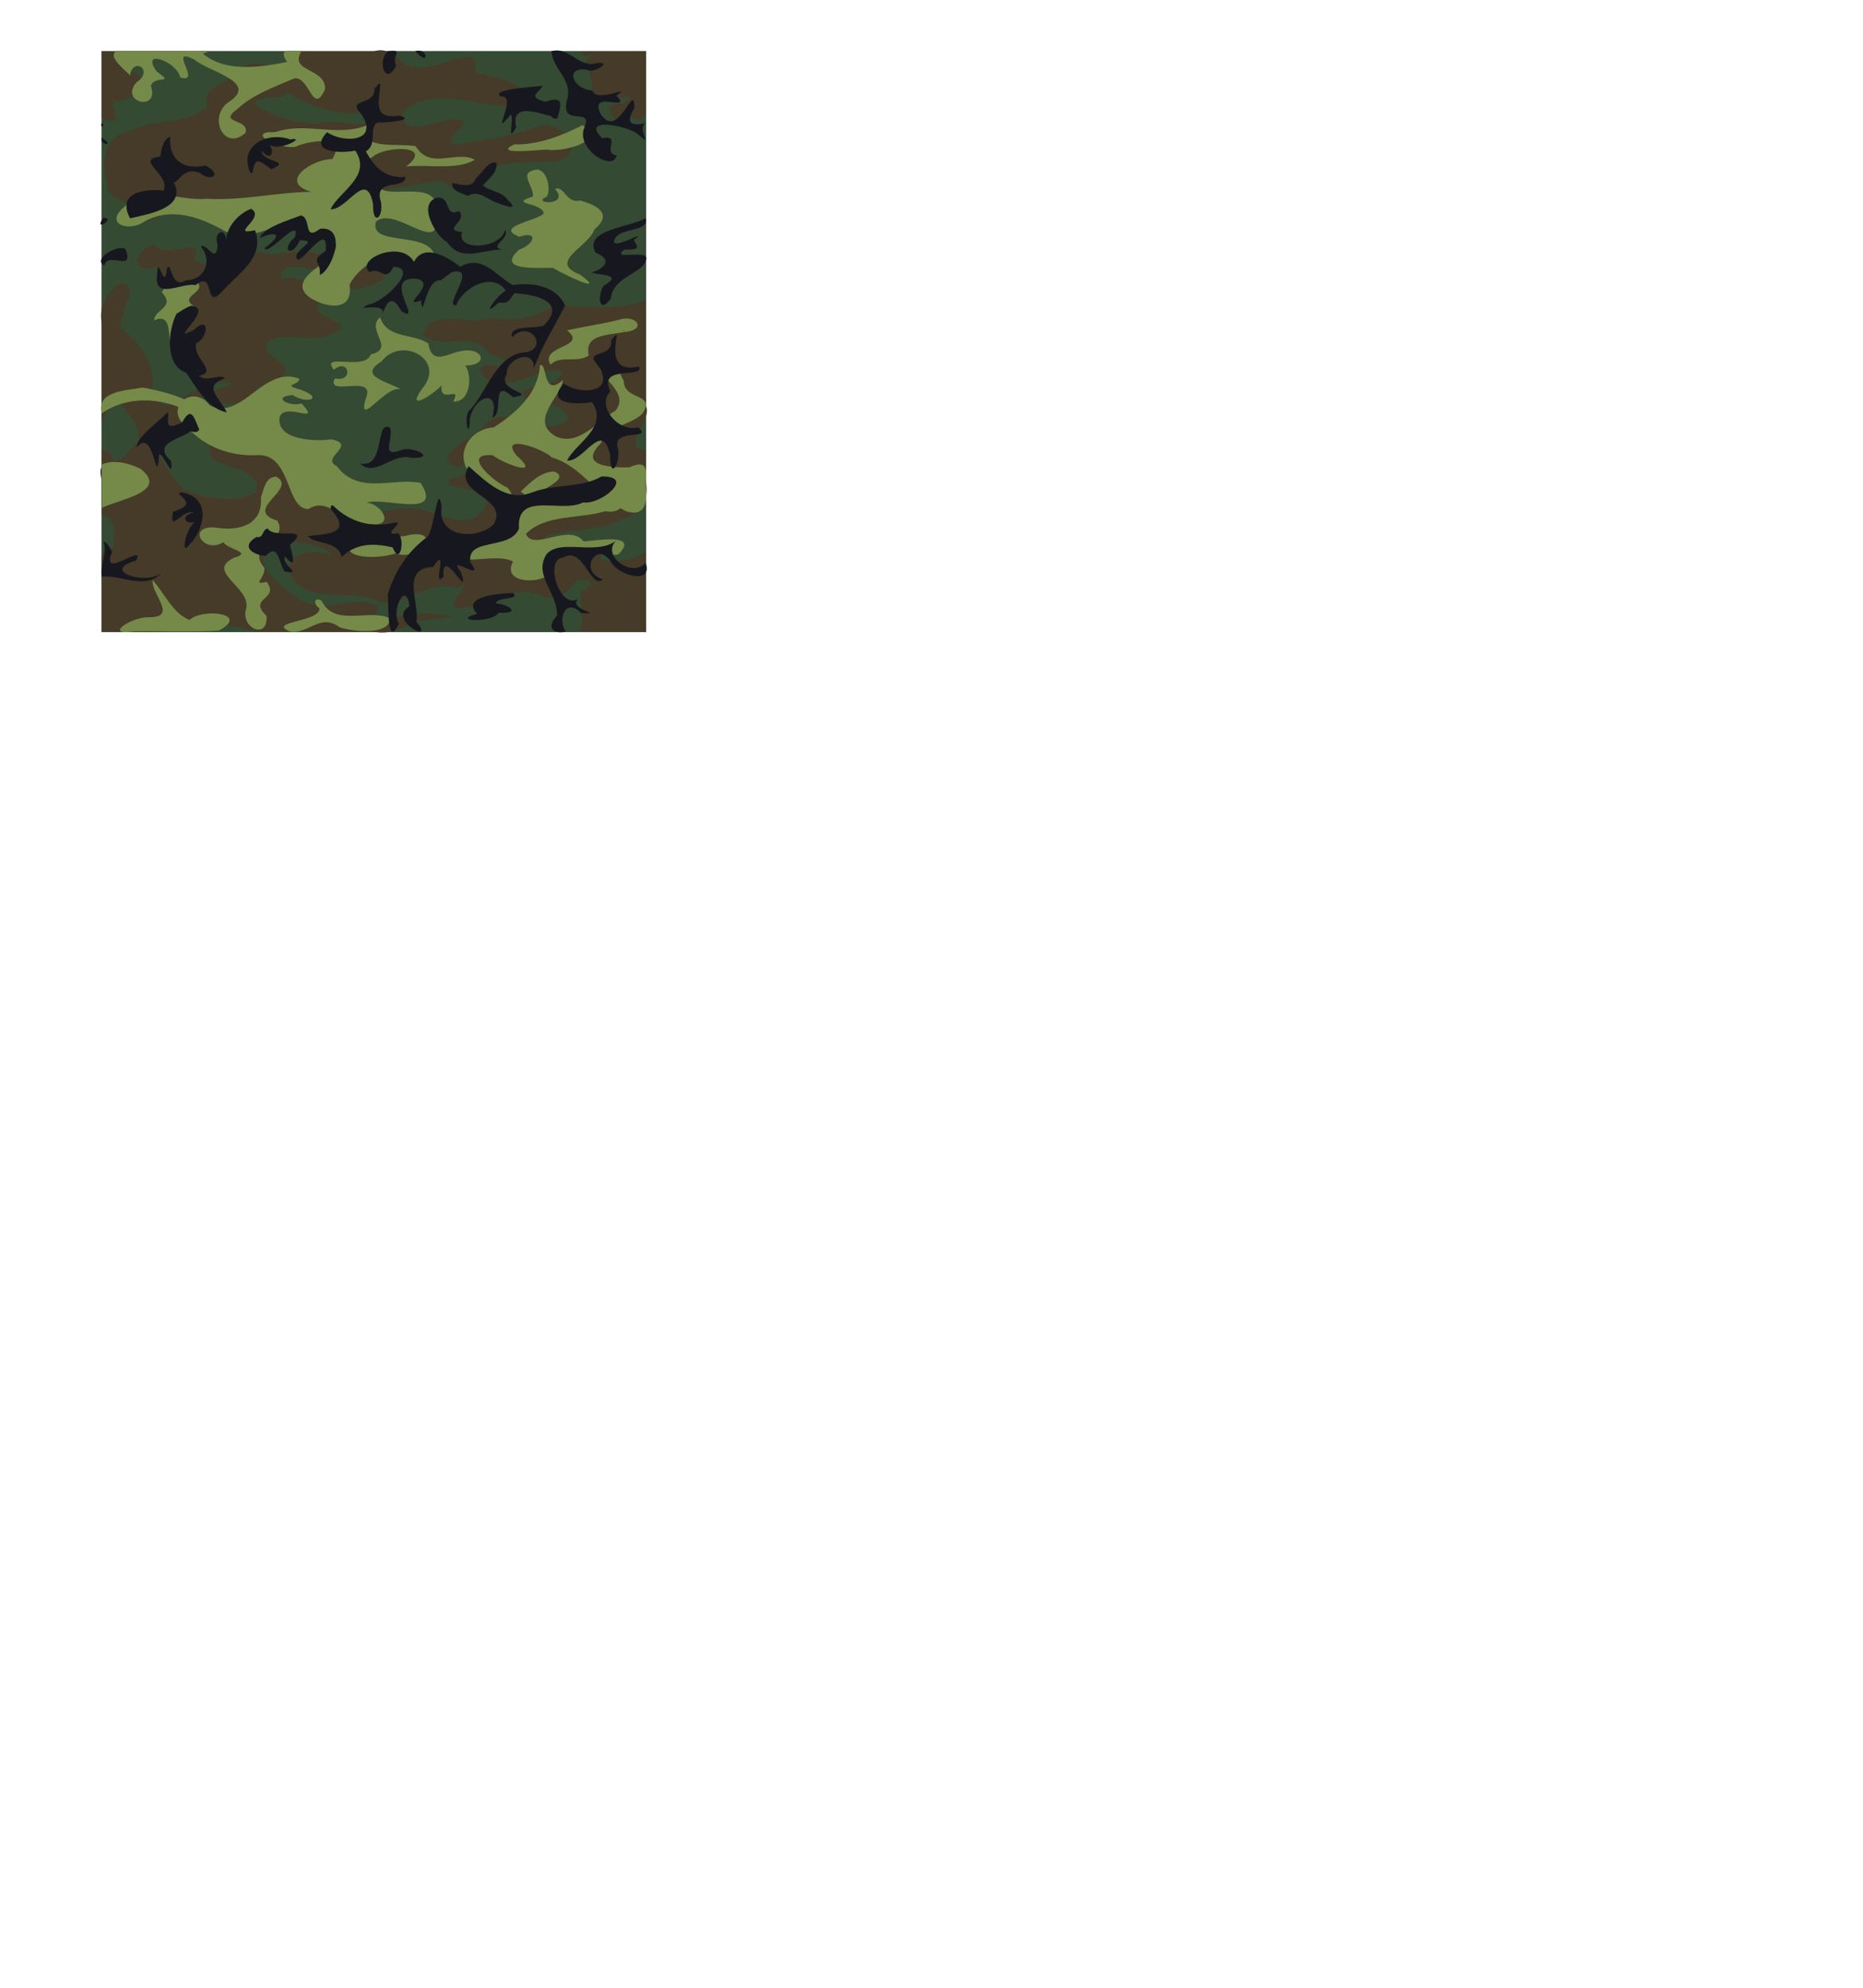 <?xml version="1.0" encoding="UTF-8" standalone="no"?>
<!-- Created with Inkscape (http://www.inkscape.org/) -->

<svg
   xmlns:dc="http://purl.org/dc/elements/1.1/"
   xmlns:cc="http://creativecommons.org/ns#"
   xmlns:rdf="http://www.w3.org/1999/02/22-rdf-syntax-ns#"
   xmlns:svg="http://www.w3.org/2000/svg"
   xmlns="http://www.w3.org/2000/svg"
   xmlns:sodipodi="http://sodipodi.sourceforge.net/DTD/sodipodi-0.dtd"
   xmlns:inkscape="http://www.inkscape.org/namespaces/inkscape"
   version="1.0"
   width="375"
   height="400"
   id="svg2"
   inkscape:version="0.48.4 r9939"
   sodipodi:docname="camo 4 colors woodland.svg">
  <sodipodi:namedview
     pagecolor="#ffffff"
     bordercolor="#666666"
     borderopacity="1"
     objecttolerance="10"
     gridtolerance="10"
     guidetolerance="10"
     inkscape:pageopacity="0"
     inkscape:pageshadow="2"
     inkscape:window-width="1280"
     inkscape:window-height="751"
     id="namedview62"
     showgrid="false"
     inkscape:zoom="1.6015399"
     inkscape:cx="-13.348962"
     inkscape:cy="288.60101"
     inkscape:window-x="0"
     inkscape:window-y="25"
     inkscape:window-maximized="1"
     inkscape:current-layer="svg2" />
  <defs
     id="defs4" />
  <path
     inkscape:connector-curvature="0"
     style="color:#000000;fill:#344a33;fill-opacity:1;fill-rule:evenodd;stroke:none;stroke-width:2;marker:none;visibility:visible;display:inline;overflow:visible;enable-background:accumulate"
     id="path3152"
     d="m 20.431,10.268 109.632,0 0,116.941 -109.632,0 0,-116.941 z" />
  <g
     transform="matrix(0.146,0,0,0.146,42.401,34.447)"
     style="fill:#463a28;fill-opacity:1"
     id="g3154">
    <path
       style="color:#000000;fill:#463a28;fill-opacity:1;fill-rule:evenodd;stroke:none;stroke-width:2;marker:none;visibility:visible;display:inline;overflow:visible;enable-background:accumulate"
       d="m 600,178.312 c -40.644,13.428 -83.93,9.605 -125.45,5.847 -27.143,19.352 -57.041,22.974 -89.775,18.356 -29.603,11.145 -81.578,-15.644 -91.312,23.139 22.427,22.103 65.496,-5.712 88.669,22.278 5.796,11.962 51.992,11.826 16.918,22.815 -30.672,-13.224 -38.755,11.704 -7.038,19.351 31.106,10.093 67.181,-25.345 92.644,-13.411 -4.266,26.437 -82.102,14.874 -42.338,40.848 26.633,-4.079 80.344,26.606 28.113,34.599 -33.619,-0.265 -69.318,-33.13 -96.982,2.784 -13.678,15.893 -75.776,38.562 -31.917,53.86 29.493,-19.092 11.999,17.149 -11.275,14.803 -19.307,21.708 69.627,3.008 46.963,42.263 -25.969,35.873 -69.303,-3.162 -103.417,-0.797 -32.02,-1.783 -67.145,20.019 -95.09,-5.217 -31.583,-14.664 -46.914,-45.706 -75.02,-63.964 C 70.855,387.188 36.686,363.691 1.926,375.721 c -21.705,37.705 69.806,23.873 60.691,66.297 -26.354,16.837 -73.356,9.912 -103.109,-5.647 -14.371,-20.106 -49.678,-56.792 -25.888,-77.654 37.096,5.636 57.457,-27.242 55.151,-59.338 -26.492,3.329 -56.921,49.109 -69.284,-0.326 4.724,-35.699 -22.02,-69.178 -49.373,-86.119 -1.856,30.954 3.2,68.118 2.288,102.065 12.578,23.03 47.67,46.786 14.478,70.056 -12.551,24.958 -47.623,5.383 -36.878,41.044 0,15.696 0,31.392 0,47.088 41.503,13.286 -10.651,71.818 34.583,85.204 37.259,5.697 53.111,39.692 81.879,56.611 C 1.598,619.368 35.42,629.789 70,635 c 53.333,0 106.667,0 160,0 -18.007,-14.993 -75.725,-5.918 -72.41,-16.826 21.349,0.676 76.843,7.979 72.47,-19.989 -34.447,-14.319 -71.953,13.041 -105.648,-7.072 -24.118,-14.49 -77.485,-54.759 -41.047,-80.602 25.83,-3.346 81.915,4.23 83.303,20.436 -30.621,-17.662 -83.115,5.542 -44.332,40.343 33.36,22.734 77.683,3.687 113.16,23.08 38.159,1.973 64.964,-32.268 104.657,-20.286 35.926,-19.693 -36.414,36.725 12.288,26.953 33.989,-3.127 66.771,-32.107 100.49,-17.126 42.769,19.695 47.915,-32.744 81.154,-44.804 21.503,-28.061 -43.767,-10.317 -59.098,-17.518 -27.727,3.383 -30.347,-11.334 -4.258,-21.195 33.193,-6.651 66.568,-6.118 98.048,-21.519 24.062,-6.034 35.948,-27.009 31.224,-50.19 0,-14.561 0,-29.121 0,-43.682 -37.545,-7.221 10.054,-38.188 0,-61.932 0,-48.252 0,-96.504 0,-144.756 z"
       id="path3156"
       inkscape:connector-curvature="0" />
    <path
       style="color:#000000;fill:#463a28;fill-opacity:1;fill-rule:evenodd;stroke:none;stroke-width:2;marker:none;visibility:visible;display:inline;overflow:visible;enable-background:accumulate"
       d="m -74.219,518.062 c -23.158,15.28 -80.44,-19.554 -75.781,21.821 0,31.706 0,63.411 0,95.117 37.649,-1.214 75.838,2.613 113.099,-2.272 38.528,-6.967 1.753,-23.143 -11.446,-31.417 -4.697,-45.328 69.289,-18.822 91.792,-49.656 -13.602,-25.553 -66.344,-8.144 -84.548,12.487 -17.744,0.117 -40.211,-11.251 -61.521,-9.329 -0.829,-37.691 83.27,11.082 62.313,-29.24 -11.528,-2.329 -21.754,-9.196 -33.907,-7.51 z"
       id="path3158"
       inkscape:connector-curvature="0" />
    <path
       style="color:#000000;fill:#463a28;fill-opacity:1;fill-rule:evenodd;stroke:none;stroke-width:2;marker:none;visibility:visible;display:inline;overflow:visible;enable-background:accumulate"
       d="m -77.874,101.507 c 17.962,22.072 69.419,-15.228 55.338,19.156 22.862,21.814 62.002,-0.511 87.223,-8.884 32.045,10.223 70.387,-14.103 97.166,10.815 4.92,31.436 -70.155,-12.475 -65.101,26.163 30.019,-9.198 56.704,26.402 77.744,-6.874 17.585,-3.855 69.48,-25.244 64.475,5.747 -27.178,23.596 -73.894,5.742 -91.962,37.034 -3.098,22.881 57.804,21.971 20.606,38.934 -28.586,15.665 -68.341,-6.057 -91.353,13.696 -4.499,24.693 51.017,27.383 14.81,50.422 -19.107,7.212 -41.184,7.437 -21.475,32.211 -18.869,-5.325 -61.083,10.716 -72.363,-11.482 5.635,-9.953 56.148,-16.12 15.891,-18.36 -25.076,8.436 -45.513,-5.116 -40.092,-30.517 -20.655,-16.626 16.755,-34.77 -13.083,-26.23 -4.62,-20.515 5.544,-40.63 -1.672,-58.239 23.66,-17.464 11.298,-19.084 -10.245,-19.967 -16.011,-1.454 -22.327,-4.46 -20.666,-24.33 -35.271,14.913 -36.76,-22.107 -5.24,-29.295 z"
       id="path3160"
       inkscape:connector-curvature="0" />
    <path
       style="color:#000000;fill:#463a28;fill-opacity:1;fill-rule:evenodd;stroke:none;stroke-width:2;marker:none;visibility:visible;display:inline;overflow:visible;enable-background:accumulate"
       d="m 119.844,-165 c -12.671,46.556 -66.638,-8.15 -87.263,34.663 -18.977,11.285 -44.564,16.16 -36.507,41.487 -29.484,24.498 -72.31,16.658 -106.005,32.862 -34.708,6.004 -43.441,42.066 -32.152,71.258 -2.382,30.919 44.068,19.266 39.572,52.174 28.569,9.94 57.626,-35.64 88.016,-9.304 29.194,8.46 55.658,-18.351 87.723,-16.008 29.756,-16.974 65.942,-7.819 98.677,-11.79 49.637,2.106 98.992,-11.837 147.01,-17.648 25.146,24.111 43.285,9.028 58.112,-13.466 30.829,-14.46 66.035,-11.24 99.075,-12.633 51.306,-14.813 -0.247,-65.634 -34.218,-44.623 -34.541,11.501 -70.948,14.927 -105.762,21.892 -23.302,-10.374 39.828,-34.507 -1.48,-35.222 -21.087,1.503 -77.37,27.638 -68.838,-12.322 27.269,-22.941 68.443,-17.625 101.181,-11.016 22.864,2.216 95.147,19.933 61.343,-19.957 -23.196,-13.754 -40.593,-15.259 -64.464,-21.485 10.647,-46.188 -50.19,-1.51 -77.377,-7.277 -27.752,2.627 -33.353,-31.117 -61.838,-21.587 -34.935,0 -69.871,0 -104.806,0 z m -12.719,56.5 c 37.351,25.144 77.701,31.719 120.781,29.188 0.306,30.089 -57.34,3.132 -77.905,14.119 -30.25,0.738 -69.298,-11.59 -89.635,-27.788 C 70.042,-108.243 94.976,-95.787 107.125,-108.5 z"
       id="path3162"
       inkscape:connector-curvature="0" />
    <path
       style="color:#000000;fill:#463a28;fill-opacity:1;fill-rule:evenodd;stroke:none;stroke-width:2;marker:none;visibility:visible;display:inline;overflow:visible;enable-background:accumulate"
       d="m -150,-165 c 0,30.553 0,61.106 0,91.66 31.458,13.903 13.068,-8.657 15.129,-24.515 29.518,6.983 61.155,-36.1 16.467,-41.651 -14.326,-43.826 48.564,-12.629 71.091,-25.494 -34.229,0 -68.458,0 -102.686,0 z"
       id="path3164"
       inkscape:connector-curvature="0" />
    <path
       style="color:#000000;fill:#463a28;fill-opacity:1;fill-rule:evenodd;stroke:none;stroke-width:2;marker:none;visibility:visible;display:inline;overflow:visible;enable-background:accumulate"
       d="m 473.656,509.156 c -29.246,0.794 -28.216,46.805 1.837,28.582 8.077,9.441 0.706,30.65 21.55,23.728 16.86,3.555 44.097,1.265 14.208,18.104 -4.256,16.36 6.661,34.703 -2.739,54.769 30.216,1.541 61.039,0.22 91.488,0.66 0,-36.823 0,-73.646 0,-110.469 -18.679,15.131 -87.164,24.492 -66.479,-11.782 -19.681,-1.579 -41.504,11.93 -59.865,-3.593 z"
       id="path3166"
       inkscape:connector-curvature="0" />
    <path
       style="color:#000000;fill:#463a28;fill-opacity:1;fill-rule:evenodd;stroke:none;stroke-width:2;marker:none;visibility:visible;display:inline;overflow:visible;enable-background:accumulate"
       d="m 510,-165 c 6.507,17.138 27.508,-9.311 7.7,14.256 4.498,16.198 9.09,26.857 9.87,43.247 9.082,16.997 76.869,-6.254 41.104,14.474 -36.528,-3.541 -11.965,35.03 10.264,18.21 28.899,13.511 19.84,-17.076 21.062,-33.779 0,-18.803 0,-37.606 0,-56.409 -30,0 -60,0 -90,0 z"
       id="path3168"
       inkscape:connector-curvature="0" />
    <path
       style="color:#000000;fill:#463a28;fill-opacity:1;fill-rule:evenodd;stroke:none;stroke-width:2;marker:none;visibility:visible;display:inline;overflow:visible;enable-background:accumulate"
       d="m 297.219,609.281 c -20.04,2.764 -84.361,3.886 -70.639,25.719 21.538,3.709 36.291,-4.878 54.988,-13.405 13.763,-4.571 80.414,-6.687 35.433,-10.032 -6.601,-0.628 -13.119,-2.326 -19.781,-2.281 z"
       id="path3170"
       inkscape:connector-curvature="0" />
    <path
       style="color:#000000;fill:#463a28;fill-opacity:1;fill-rule:evenodd;stroke:none;stroke-width:2;marker:none;visibility:visible;display:inline;overflow:visible;enable-background:accumulate"
       d="m -126.656,154.812 c -18.235,16.652 -27.9,30.985 -23.344,56.398 0,44.597 0,89.193 0,133.79 8.34,-26.354 28.222,-33.609 51.988,-23.452 27.775,-5.002 18.201,-75.737 -14.275,-46.576 -22.734,-27.509 -15.167,-65.22 -2.215,-96.349 4.922,-12.246 5.659,-25.613 -12.154,-23.81 z M -150,385 c 0,25.083 0,50.167 0,75.25 8.984,-17.119 31.142,-74.269 0,-75.25 z"
       id="path3172"
       inkscape:connector-curvature="0" />
  </g>
  <g
     id="g3089"
     transform="translate(239.279,-8.903)">
    <g
       id="g3174"
       style="fill:#758949;fill-opacity:1"
       transform="matrix(0.146,0,0,0.146,-196.903,43.238)">
      <path
         inkscape:connector-curvature="0"
         id="path3176"
         d="m -19.092,152.663 c 15.838,16.197 -28.721,20.089 -1.39,35.595 -16.574,14.46 -30.826,21.475 -25.641,46.631 -19.94,21.853 0.954,-43.818 -31.262,-28.42 -2.094,-13.851 30.369,-17.895 10.344,-38.436 10.06,-23.596 31.544,-7.019 47.95,-15.37 z"
         style="color:#000000;fill:#758949;fill-opacity:1;fill-rule:evenodd;stroke:none;stroke-width:2;marker:none;visibility:visible;display:inline;overflow:visible;enable-background:accumulate" />
      <path
         inkscape:connector-curvature="0"
         id="path3178"
         d="m 233.783,202.07 c -20.695,17.529 22.56,43.421 -12.899,51.192 -7.812,23.794 -70.43,-3.753 -50.913,21.246 20.915,-17.246 27.875,17.622 1.562,11.938 -13.833,26.6 57.876,-7.812 42.45,27.773 -12.601,44.084 30.988,-22.963 49.114,-12.005 -15.145,-11.016 -62.073,-18.187 -27.471,-39.05 27.225,-36.316 91.219,-2.278 55.374,38.284 -23.495,34.042 20.742,3.475 27.472,-5.51 -3.012,27.765 28.671,-1.794 16.028,22.32 23.884,1.812 26.798,-35.911 16.75,-49.562 33.111,-0.167 24.249,-25.164 -3.694,-20.362 -20.813,2.731 -41.738,21.783 -47.301,-9.964 -19.713,-14.255 -56.897,-5.971 -66.474,-36.298 z"
         style="color:#000000;fill:#758949;fill-opacity:1;fill-rule:evenodd;stroke:none;stroke-width:2;marker:none;visibility:visible;display:inline;overflow:visible;enable-background:accumulate" />
      <path
         inkscape:connector-curvature="0"
         id="path3180"
         d="m -130,-165 c -14.934,9.942 23.888,33.896 18.719,35.269 3.453,-28.596 34.789,-8.936 8.999,8.254 -23.933,28.165 32.955,40.509 19.964,4.655 5.981,-15.944 34.439,-0.76 7.969,-19.993 -23.329,-32.848 29.242,-12.71 32.495,8.419 31.644,9.532 -19.155,-44.641 19.779,-24.509 19.285,16.669 90.392,30.92 46.664,58.609 -28.586,20.516 -6.034,68.365 23.495,42.503 6.777,-20.246 -39.191,-12.681 -11.65,-32.583 22.124,-20.895 52.35,-31.171 79.491,-42.862 21.417,-1.901 24.706,52.377 42.035,15.169 1.259,-30.333 -51.161,-23.256 -32.347,-52.932 -14.378,0.632 -33.732,-5.273 -20.017,15.194 -36.438,7.465 -86.294,14.608 -116.107,-11.593 22.934,-7.096 -14.65,-2.087 -24.581,-3.6 -31.636,0 -63.273,0 -94.909,0 z"
         style="color:#000000;fill:#758949;fill-opacity:1;fill-rule:evenodd;stroke:none;stroke-width:2;marker:none;visibility:visible;display:inline;overflow:visible;enable-background:accumulate" />
      <path
         inkscape:connector-curvature="0"
         id="path3182"
         d="m 80.18,-53.14 c -29.633,4.446 28.577,28.084 40.625,18.597 17.655,-6.488 67.223,-15.13 47.121,18.657 -26.713,-0.585 -76.16,31.531 -28.951,45.088 -48.13,0.677 -95.59,12.432 -144.027,9.534 -37.232,3.779 -81.186,-19.989 -112.424,9.987 -31.263,24.76 4.745,36.623 26.501,21.386 35.138,-19.594 73.235,-7.184 105.779,10.495 37.81,23.185 79.076,-12.394 111.742,-9.962 -4.235,33.427 67.701,3.536 40.365,48.958 -17.937,12.916 -62.332,35.928 -26.654,57.477 24.084,13.291 56.5,15.906 51.477,-20.23 20.249,-36.463 69.761,-54.813 101.022,-20.112 23.55,-1.282 41.585,-1.888 14.999,-22.628 -11.323,-30.279 -89.69,-10.012 -79.669,-43.709 25.683,-22.953 89.7,47.841 82.651,-6.511 C 321.623,7.411 248.778,40.839 232.503,23.259 268.88,1.381 182.643,3.457 222.893,-18.544 c 17.509,-15.992 86.882,-17.645 46.732,12.87 29.252,-3.197 71.055,5.575 94.786,-9.362 -25.547,-13.823 -61.206,15.067 -81.712,-18.794 -25.659,-4.353 -81.214,6.346 -66.088,-29.11 -40.802,17.319 -85.092,-4.564 -126.391,9.593 l -5.219,0.455 -4.82,-0.249 0,0 z"
         style="color:#000000;fill:#758949;fill-opacity:1;fill-rule:evenodd;stroke:none;stroke-width:2;marker:none;visibility:visible;display:inline;overflow:visible;enable-background:accumulate" />
      <path
         inkscape:connector-curvature="0"
         id="path3184"
         d="m 512.876,-62.712 c 34.393,22.995 -29.88,37.942 -49.984,33.692 -11.671,0.516 -74.944,7.726 -44.187,-7.23 32.445,1.099 65.98,-11.91 94.171,-26.463 z"
         style="color:#000000;fill:#758949;fill-opacity:1;fill-rule:evenodd;stroke:none;stroke-width:2;marker:none;visibility:visible;display:inline;overflow:visible;enable-background:accumulate" />
      <path
         inkscape:connector-curvature="0"
         id="path3186"
         d="m 451.001,-1.462 c 15.233,2.456 18.171,31.908 12.112,37.59 -22.285,9.829 33.503,13.126 11.832,-10.854 13.143,-4.985 15.222,20.725 34.792,15.9 22.141,6.312 46.091,17.931 19.384,39.964 -7.597,24.146 -65.638,44.52 -19.605,62.188 40.012,29.626 -25.841,-1.48 -37.265,-9.277 -18.752,-0.324 -80.715,5.116 -46.782,-25.132 19.342,-6.18 28.885,-26.772 0.269,-17.771 -36.55,-14.081 27.19,-22.327 33.95,-32.541 -4.963,-15.79 -49.832,-11.485 -15.221,-22.975 2,-14.55 -22.754,-34.253 6.535,-37.092 z"
         style="color:#000000;fill:#758949;fill-opacity:1;fill-rule:evenodd;stroke:none;stroke-width:2;marker:none;visibility:visible;display:inline;overflow:visible;enable-background:accumulate" />
      <path
         inkscape:connector-curvature="0"
         id="path3188"
         d="M 120.75,286.172 C 72.64,269.625 42.763,345.505 -0.992,323.64 -24.71,292.175 -65.82,327.554 -33.451,352.846 c 26.931,29.097 61.867,41.714 101.295,39.225 44.077,1.822 35.745,74.18 67.153,74.482 28.643,-19.696 54.351,26.436 86.587,20.817 33.427,3.353 14.29,-28.21 -6.508,-29.881 24.849,-7.839 106.88,22.82 74.595,-27.047 -38.515,-7.95 -85.027,17.422 -115.773,-23.251 -23.336,-11.442 29.734,-29.108 -7.339,-36.895 -22.893,3.508 -77.935,0.953 -70.967,-31.639 9.465,-19.467 58.247,13.03 30.031,-17.663 -16.98,5.031 -42.519,-9.065 -12.458,-11.638 18.954,12.632 43.99,4.942 12.07,-6.994 -28.176,-8.181 -4.736,-5.426 -2.564,-15.214 l -1.92,-0.976 0,0 z"
         style="color:#000000;fill:#758949;fill-opacity:1;fill-rule:evenodd;stroke:none;stroke-width:2;marker:none;visibility:visible;display:inline;overflow:visible;enable-background:accumulate" />
      <path
         inkscape:connector-curvature="0"
         id="path3190"
         d="m 562.095,205.851 c 24.869,-8.927 41.293,13.786 8.262,16.633 -25.225,4.697 -55.163,3.746 -48.84,32.197 -16.502,11.503 -38.079,-1.214 -52.886,12.763 -15.46,-26.873 53.153,-23.541 22.727,-47.35 23.417,-5.104 47.043,-8.547 70.737,-14.243 z"
         style="color:#000000;fill:#758949;fill-opacity:1;fill-rule:evenodd;stroke:none;stroke-width:2;marker:none;visibility:visible;display:inline;overflow:visible;enable-background:accumulate" />
      <path
         inkscape:connector-curvature="0"
         id="path3192"
         d="m 473.939,414.663 c 28.381,12.128 -41.621,30.869 3.645,23.231 12.759,19.86 40.83,-13.91 64.664,-1.76 32.214,-31.451 45.963,41.568 1.947,33.325 -35.452,10.866 -82.903,3.998 -109.32,31.202 9.647,24.769 59.436,-15.71 79.424,10.388 16.438,-0.843 78.142,-12.436 48.003,17.936 -30.332,5.674 -72.195,-15.649 -96.663,6.309 32.774,32.117 -70.484,44.481 -48.532,3.434 -27.483,-13.658 -75.215,12.065 -94.61,-18.28 13.672,-19.994 35.788,5.61 48.82,-15.323 29.075,3.544 62.518,-10.696 43.475,-42.598 4.689,-11.925 29.727,-8.685 13.013,-20.083 12.435,-12.284 27.262,-27.501 46.133,-27.78 z"
         style="color:#000000;fill:#758949;fill-opacity:1;fill-rule:evenodd;stroke:none;stroke-width:2;marker:none;visibility:visible;display:inline;overflow:visible;enable-background:accumulate" />
      <path
         inkscape:connector-curvature="0"
         id="path3194"
         d="m 275.18,501.893 c 46.333,-6.95 9.518,38.191 -19.814,25.564 -18.967,7.321 -80.638,10.7 -62.032,-19.381 25.611,-16.266 54.505,2.52 81.846,-6.184 z"
         style="color:#000000;fill:#758949;fill-opacity:1;fill-rule:evenodd;stroke:none;stroke-width:2;marker:none;visibility:visible;display:inline;overflow:visible;enable-background:accumulate" />
      <path
         inkscape:connector-curvature="0"
         id="path3196"
         d="m 90.908,421.85 c 30.173,17.535 -47.918,45.147 1.262,60.68 17.058,29.742 -45.401,32.919 -17.834,64.934 1.099,14.944 -18.473,24.22 3.126,19.278 18.598,24.827 -27.076,21.692 -0.212,46.876 2.499,34.432 -37.129,16.949 -27.925,-10.67 5.65,-29.381 -57.126,-50.255 -16.648,-69.526 26.907,-7.503 -10.571,-11.564 -14.78,-21.219 -28.037,17.056 -51.506,-22.8 -11.81,-20.374 30.89,5.483 66.275,-2.037 63.377,-41.48 4.033,-10.874 6.017,-28.73 21.445,-28.499 z"
         style="color:#000000;fill:#758949;fill-opacity:1;fill-rule:evenodd;stroke:none;stroke-width:2;marker:none;visibility:visible;display:inline;overflow:visible;enable-background:accumulate" />
      <path
         inkscape:connector-curvature="0"
         id="path3198"
         d="m -79.875,564.188 c -2.292,20.248 37.16,52.482 -7.138,51.376 -24.196,0.618 -60.421,25.833 -18.862,19.436 39.078,-0.676 78.382,1.374 117.314,-1.063 C 56.185,609.97 -12.363,602.578 -28.807,619.362 -52.017,610.45 -63.397,582.366 -79.875,564.188 z M 150,603.127 c 1.985,19.222 -72.392,18.166 -41.227,31.873 26.217,5.071 42.095,-25.934 69.277,-5.562 19.03,6.656 70.714,10.983 69.055,-12.789 -31.58,-12.986 -75.561,12.802 -94.185,-23.884 -10.92,-6.037 -10.85,5.726 -2.919,10.362 z"
         style="color:#000000;fill:#758949;fill-opacity:1;fill-rule:evenodd;stroke:none;stroke-width:2;marker:none;visibility:visible;display:inline;overflow:visible;enable-background:accumulate" />
      <path
         inkscape:connector-curvature="0"
         id="path3200"
         d="m 540.844,255.5 c -25.2,23.158 41.585,44.828 17.618,75.115 -24.248,14.312 -51.721,50.447 -82.686,35.508 -37.959,-22.174 9.509,-56.105 9.906,-77.492 -28.475,25.531 -20.76,-25.393 -31.548,-20.324 -2.316,39.12 -33.133,65.842 -63.502,85.495 -43.131,3.241 -59.987,55.519 -16.021,74.612 3.556,19.576 59.913,40.334 34.895,8.6 -17.458,-6.849 -65.923,-48.273 -20.485,-44.731 14.149,11.252 69.147,32.235 33.07,0.599 -25.477,-31.297 36.552,-9.783 48.279,2.402 41.775,11.952 64.447,55.277 102.096,73.989 30.019,9.728 29.435,-17.004 27.533,-37.17 1.251,-19.812 3.07,-34.558 -22.79,-23.12 C 553.346,409.307 505.662,407.842 538.25,375.688 548.255,346.54 596.981,350.678 600,324.034 601.594,308.115 570.297,313.618 569.711,289.86 562.26,276.977 559.357,256.491 540.844,255.5 z"
         style="color:#000000;fill:#758949;fill-opacity:1;fill-rule:evenodd;stroke:none;stroke-width:5;marker:none;visibility:visible;display:inline;overflow:visible;enable-background:accumulate" />
      <path
         inkscape:connector-curvature="0"
         id="path3202"
         d="m -94.406,299.062 c -21.75,4.105 -63.648,4.415 -55.594,35.676 34.532,-24.746 82.2,-22.27 119.138,-2.969 30.588,-13.437 -56.059,-32.687 -63.544,-32.707 z M -150,405 c 0,20 0,40 0,60 21.208,-11.538 94.294,-21.842 53.592,-53.937 C -112.602,403.227 -132.61,397.622 -150,405 z"
         style="color:#000000;fill:#758949;fill-opacity:1;fill-rule:evenodd;stroke:none;stroke-width:5;marker:none;visibility:visible;display:inline;overflow:visible;enable-background:accumulate" />
    </g>
  </g>
  <g
     style="fill:#17181f;fill-opacity:1"
     id="g3204"
     transform="matrix(0.146,0,0,0.146,42.376,34.395)">
    <path
       style="opacity:0.6;color:#000000;fill:#17181f;fill-opacity:1;fill-rule:evenodd;stroke:none;stroke-width:2;marker:none;visibility:visible;display:inline;overflow:visible;enable-background:accumulate"
       d="m 44.47,84.288 c -2.379,1.857 -1.343,3.3 0,0 z"
       id="path3206"
       inkscape:connector-curvature="0" />
    <path
       style="color:#000000;fill:#17181f;fill-opacity:1;fill-rule:evenodd;stroke:none;stroke-width:2;marker:none;visibility:visible;display:inline;overflow:visible;enable-background:accumulate"
       d="m 435.314,39.976 c 1.755,0.1 0.504,-0.669 0,0 z"
       id="path3208"
       inkscape:connector-curvature="0" />
    <path
       style="color:#000000;fill:#17181f;fill-opacity:1;fill-rule:evenodd;stroke:none;stroke-width:2;marker:none;visibility:visible;display:inline;overflow:visible;enable-background:accumulate"
       d="m 569.376,220.57 c 2.57,-0.796 -0.854,-2.24 0,0 z"
       id="path3210"
       inkscape:connector-curvature="0" />
    <path
       style="color:#000000;fill:#17181f;fill-opacity:1;fill-rule:evenodd;stroke:none;stroke-width:2;marker:none;visibility:visible;display:inline;overflow:visible;enable-background:accumulate"
       d="m -40.78,446.382 c 0.073,0 0.073,0 0,0 z"
       id="path3212"
       inkscape:connector-curvature="0" />
    <path
       style="color:#000000;fill:#17181f;fill-opacity:1;fill-rule:evenodd;stroke:none;stroke-width:2;marker:none;visibility:visible;display:inline;overflow:visible;enable-background:accumulate"
       d="m 417.375,581.875 c -26.878,0.348 -71.064,6.358 -49.857,28.498 -37.95,10.072 20.727,13.514 29.728,-1.455 33.317,1.828 12.526,-12.045 -3.415,-12.658 -0.341,-9.714 33.215,-4.178 23.543,-14.385 z"
       id="path3214"
       inkscape:connector-curvature="0" />
    <path
       style="color:#000000;fill:#17181f;fill-opacity:1;fill-rule:evenodd;stroke:none;stroke-width:2;marker:none;visibility:visible;display:inline;overflow:visible;enable-background:accumulate"
       d="m 355.75,406.938 c -22.661,39.456 56.739,42.002 34.449,80.489 -24.5,22.317 -78.217,17.38 -71.5,-24.728 -5.575,-36.844 -10.263,32.425 -19.653,41.672 -27.002,19.553 -45.029,47.374 -54.533,78.694 0.781,16.311 -1.073,76.612 15.077,40.841 -11.244,-15.669 9.641,-62.053 14.573,-24.047 -31.849,19.734 37.955,54.143 9.63,21.598 4.619,-26.767 -22.244,-73.657 23.031,-75.644 23.071,-33.657 -2.679,31.854 14.427,13.472 -3.345,-46.279 38.319,37.621 24.04,-6.265 -21.94,-27.717 36.173,17.301 12.983,-13.598 -5.848,-34.915 55.017,-15.945 66.965,-46.567 -3.694,-52.472 58.874,-20.251 88.499,-36.032 23.666,4.149 73.684,-36.509 25.294,-35.697 -27.911,16.264 -64.304,9.839 -95.796,21.993 C 407.461,457.1 380.01,428.017 355.75,406.938 z"
       id="path3216"
       inkscape:connector-curvature="0" />
    <path
       style="color:#000000;fill:#17181f;fill-opacity:1;fill-rule:evenodd;stroke:none;stroke-width:2;marker:none;visibility:visible;display:inline;overflow:visible;enable-background:accumulate"
       d="m -26.717,185.82 c 34.629,2.96 -35.897,54.278 4.036,33.09 21.235,-20.679 20.606,9.448 3.001,18.971 -5.911,19.713 31.45,39.243 3.642,44.429 9.89,9.745 30.696,-3.644 35.681,3.724 -32.539,10.635 -5.073,28.297 2.733,46.88 -28.223,-6.378 -41.207,-34.373 -56.117,-54.717 -29.648,-10.386 -25.063,-58.741 -13.025,-81.418 6.693,-4.098 12.537,-8.362 20.048,-10.96 z"
       id="path3218"
       inkscape:connector-curvature="0" />
    <path
       style="color:#000000;fill:#17181f;fill-opacity:1;fill-rule:evenodd;stroke:none;stroke-width:2;marker:none;visibility:visible;display:inline;overflow:visible;enable-background:accumulate"
       d="m 55.876,52.195 c 21.384,11.759 -31.727,37.676 5.506,29.562 14.29,39.339 -25.519,60.454 -46.708,85.974 -24.281,24.047 -7.768,-32.28 -35.26,-10.334 -19.845,-4.007 -58.108,22.486 -52.979,-15.119 0.255,-31.102 10.074,25.105 13.121,-6.018 6.32,-18.911 4.687,29.432 26.673,14.311 26.774,0.368 36.342,-28.442 20.369,-46.295 7.92,-6.301 21.303,26.026 23.071,-2.249 C 3.388,81.46 22.98,76.741 21.408,99.038 20.964,78.088 37.392,59.524 55.876,52.195 z"
       id="path3220"
       inkscape:connector-curvature="0" />
    <path
       style="color:#000000;fill:#17181f;fill-opacity:1;fill-rule:evenodd;stroke:none;stroke-width:2;marker:none;visibility:visible;display:inline;overflow:visible;enable-background:accumulate"
       d="m 312.751,36.82 c 20.227,-1.226 8.576,27.627 29.902,18.429 12.573,14.583 -24.763,25.865 4.169,29.036 -9.44,26.615 53.138,23.529 59.057,-2.848 7.912,11.796 -22.616,22.279 -4.57,26.803 -27.95,0.576 -55.737,17.978 -75.233,-10.084 C 311.22,90.843 283.839,44.664 312.751,36.82 z"
       id="path3222"
       inkscape:connector-curvature="0" />
    <path
       style="color:#000000;fill:#17181f;fill-opacity:1;fill-rule:evenodd;stroke:none;stroke-width:2;marker:none;visibility:visible;display:inline;overflow:visible;enable-background:accumulate"
       d="m 124.564,61.382 c 15.367,3.148 2.417,36.987 26.633,18.227 38.657,-3.578 16.306,57.857 -0.659,63.776 2.762,-18.923 -14.891,-18.574 8.214,-32.982 4.002,-40.7 -27.664,10.368 -38.223,12.076 -12.743,-11.551 33.516,-27.557 2.665,-26.852 -11.406,25.439 -27.269,13.044 -6.843,-4.363 C 125.11,60.385 77.133,119.625 74.607,106.124 98.5,89.448 94.335,81.269 67.817,92.312 73.207,77.942 108.112,67.751 124.564,61.382 z"
       id="path3224"
       inkscape:connector-curvature="0" />
    <path
       style="color:#000000;fill:#17181f;fill-opacity:1;fill-rule:evenodd;stroke:none;stroke-width:2;marker:none;visibility:visible;display:inline;overflow:visible;enable-background:accumulate"
       d="m 600,65 c -19.946,12.6 -86.827,15.466 -69.188,47.656 25.283,9.99 10.897,22.531 -5.375,27.312 11.916,4.64 44.713,1.74 16.405,18.473 -8.993,14.427 -6.151,40.147 10.332,17.137 1.654,-28.694 43.647,-34.835 47.826,-51.813 9.227,-18.207 -51.287,1.429 -29.377,-15.465 25.042,1.145 16.914,-5.247 12.999,-12.984 24.961,-19.177 -38.574,20.33 -25.45,-3.069 C 567.05,78.285 605.656,83.655 600,65 z"
       id="path3226"
       inkscape:connector-curvature="0" />
    <path
       style="color:#000000;fill:#17181f;fill-opacity:1;fill-rule:evenodd;stroke:none;stroke-width:2;marker:none;visibility:visible;display:inline;overflow:visible;enable-background:accumulate"
       d="m 206,403.162 c 36.169,7.514 19.883,-61.156 41.777,-49.152 4.744,16.551 -14.616,42.361 16.203,30.349 14.981,-5.052 49.18,11.659 13.803,11.267 -27.777,-8.118 -50.128,27.932 -71.783,7.536 z"
       id="path3228"
       inkscape:connector-curvature="0" />
    <path
       style="color:#000000;fill:#17181f;fill-opacity:1;fill-rule:evenodd;stroke:none;stroke-width:2;marker:none;visibility:visible;display:inline;overflow:visible;enable-background:accumulate"
       d="m 332.845,139.476 c 37.327,-8.933 -13.389,48.309 5.932,45.722 8.651,-24.223 50.336,-46.879 68.361,-20.147 -11.896,5.523 -36.465,41.01 -10.273,16.645 12.381,-0.211 12.243,1.522 21.884,-12.986 26.474,0.946 74.922,11.072 40.505,44.422 -11.812,4.858 -48.884,-1.384 -43.566,16.063 27.41,-27.098 53.008,20.861 12.938,21.188 -37.756,8.593 -48.217,56.683 -73.642,81.882 -5.271,12.987 2.043,39.481 2.407,10.093 5.663,-32.371 42.217,-43.88 31.149,-2.607 16.89,-3.367 -3.405,-57.252 28.49,-27.742 36.53,-5.784 -24.308,-7.7 -8.54,-32.132 -2.124,-20.256 38.389,-36.725 37.298,-7.903 11.026,-30.242 28.745,-58.3 43.098,-86.566 C 476.411,158.821 445.347,153.27 416.604,157.266 393.009,144.271 374.799,114.376 344.126,132.163 c -19.901,-16.171 -51.568,-31.866 -63.594,-6.656 -17.207,-31.845 -81.894,-3.42 -61.308,13.889 15.187,-8.146 21.69,15.702 33.071,-7.186 37.151,1.091 -14.723,49.436 -33.138,51.447 -27.597,12.448 23.293,-5.048 18.011,13.53 7.427,-22.131 15.513,-23.706 26.02,-3.773 32.374,19.6 -30.443,-50.673 22.323,-44.495 27.181,7.311 -26.721,40.804 4.79,29.627 2.612,31.997 5.689,-31.549 27.388,-27.713 4.886,-4.002 9.972,-7.752 15.155,-11.358 z"
       id="path3230"
       inkscape:connector-curvature="0" />
    <path
       style="color:#000000;fill:#17181f;fill-opacity:1;fill-rule:evenodd;stroke:none;stroke-width:2;marker:none;visibility:visible;display:inline;overflow:visible;enable-background:accumulate"
       d="m 560.345,226.195 c -4.661,24.25 -6.039,51.558 30.643,43.394 7.034,17.588 -57.85,-3.395 -39.768,34.387 -19.711,19.617 10.808,56.964 38.259,49.374 22.961,19.006 -38.804,-0.425 -27.517,30.232 2.919,21.844 -11.817,42.577 -10.832,8.688 -10.873,-50.843 -36.09,9.115 -59.472,7.012 11.002,-24.003 57.834,-45.206 34.315,-80.673 -18.924,3.93 -66.181,3.493 -38.868,-25.343 24.597,16.854 73.452,11.906 46.109,-26.209 -19.202,-21.078 22.084,-8.01 19.32,-34.398 2.841,-1.599 4.099,-6.095 7.812,-6.464 z"
       id="path3232"
       inkscape:connector-curvature="0" />
    <path
       style="color:#000000;fill:#17181f;fill-opacity:1;fill-rule:evenodd;stroke:none;stroke-width:2;marker:none;visibility:visible;display:inline;overflow:visible;enable-background:accumulate"
       d="m -55.53,-47.118 c -2.535,29.565 16.016,46.75 48.666,39.64 C 16.834,4.92 1.156,15.605 -14.286,3.056 -36.127,-6.299 -43.291,14.194 -50.579,16.267 c 19.616,37.111 -45.187,44.769 -60.31,49.118 -19.64,-36.9 22.741,-41.117 46.055,-38.201 10.207,-22.718 -41.325,-42.545 -4.348,-47.113 1.164,-9.348 3.651,-23.552 13.652,-27.189 z"
       id="path3234"
       inkscape:connector-curvature="0" />
    <path
       style="color:#000000;fill:#17181f;fill-opacity:1;fill-rule:evenodd;stroke:none;stroke-width:2;marker:none;visibility:visible;display:inline;overflow:visible;enable-background:accumulate"
       d="m -15.614,356.373 c -6.62,-14.878 -10.459,-33.776 -23.258,-10.134 -28.038,14.82 -16.994,-4.574 -20.229,-13.45 -13.313,13.91 -42.637,33.466 -42.694,48.474 24.375,-31.038 26.983,61.813 30.872,9.701 5.249,-3.601 20.795,38.485 16.416,8.915 -27.64,-25.158 15.037,-30.53 26.917,-41.12 3.876,0.98 9.785,2.77 11.976,-2.384 z"
       id="path3236"
       inkscape:connector-curvature="0" />
    <path
       style="color:#000000;fill:#17181f;fill-opacity:1;fill-rule:evenodd;stroke:none;stroke-width:2;marker:none;visibility:visible;display:inline;overflow:visible;enable-background:accumulate"
       d="m 169.314,461.538 c 22.053,21.891 52.029,30.917 82.766,23.512 20.177,-3.418 -20.656,19.423 6.794,14.397 9.631,9.58 2.422,45.3 -7.798,19.507 -28.523,-6.908 -51.035,-4.954 -70.251,13.084 -5.257,-22.953 -36.253,-16.675 -46.858,-28.674 22.892,-3.274 62.463,-1.472 33.634,-35.014 -2.191,-1.58 -3.183,-9.361 1.712,-6.811 z"
       id="path3238"
       inkscape:connector-curvature="0" />
    <path
       style="color:#000000;fill:#17181f;fill-opacity:1;fill-rule:evenodd;stroke:none;stroke-width:2;marker:none;visibility:visible;display:inline;overflow:visible;enable-background:accumulate"
       d="m -40.686,443.038 c 42.272,5.986 33.287,50.78 10.787,72.896 -12.759,16.602 -2.362,-28.799 9.212,-31.788 -17.149,3.358 -19.812,-9.881 -2.877,-12.89 -14.272,-6.83 -33.775,30.658 -28.229,-1.232 19.643,-7.79 25.252,-10.317 8.264,-24.759 l 1.006,-1.649 1.838,-0.578 0,0 z"
       id="path3240"
       inkscape:connector-curvature="0" />
    <path
       style="color:#000000;fill:#17181f;fill-opacity:1;fill-rule:evenodd;stroke:none;stroke-width:2;marker:none;visibility:visible;display:inline;overflow:visible;enable-background:accumulate"
       d="m 78.814,492.82 c 8.863,15.588 62.64,-4.693 30.807,22.634 2.267,10.54 11.052,37.099 -6.994,16.023 -5.986,11.477 26.839,25.938 -0.55,20.523 -8.75,-13.885 -8.555,-39.416 -26.064,-21.429 -11.377,-0.077 -38.233,-10.315 -12.778,-26.051 10.335,2.323 7.525,-10.375 15.58,-11.7 z"
       id="path3242"
       inkscape:connector-curvature="0" />
    <path
       style="color:#000000;fill:#17181f;fill-opacity:1;fill-rule:evenodd;stroke:none;stroke-width:2;marker:none;visibility:visible;display:inline;overflow:visible;enable-background:accumulate"
       d="m 478.446,-72.783 c 5.291,-19.232 8.409,-31.548 -16.719,-22.503 -25.882,-6.771 -9.009,-12.072 -3.891,-21.982 -14.301,1.66 -71.862,4.638 -58.193,14.608 26.589,-3.163 -17.437,63.124 14.173,24.97 5.768,3.749 -6.333,42.539 7.621,17.474 -8.492,-36.015 33.557,-18.14 47.971,-15.316 1.878,2.735 5.884,4.717 9.038,2.749 z"
       id="path3244"
       inkscape:connector-curvature="0" />
    <path
       style="color:#000000;fill:#17181f;fill-opacity:1;fill-rule:evenodd;stroke:none;stroke-width:2;marker:none;visibility:visible;display:inline;overflow:visible;enable-background:accumulate"
       d="M 54.289,1.418 C 38.91,-35.724 79.158,-54.801 109.939,-43.302 c 25.098,-4.915 -18.572,18.751 -29.145,6.161 8.065,11.367 2.663,24.9 -10.245,9.059 -0.614,16.947 43.267,13.441 13.213,25.731 C 67.108,-14.393 61.305,-20.678 57.84,2.722 l -2.047,0.018 -1.503,-1.322 z"
       id="path3246"
       inkscape:connector-curvature="0" />
    <path
       style="color:#000000;fill:#17181f;fill-opacity:1;fill-rule:evenodd;stroke:none;stroke-width:2;marker:none;visibility:visible;display:inline;overflow:visible;enable-background:accumulate"
       d="m 333.563,16.596 c 11.22,1.98 27.581,8.251 32.388,-6.843 8.767,-6.512 17.384,-24.526 28.192,-20.951 2.159,14.015 -11.387,21.945 -18.505,31.185 9.234,8.365 26.989,8.146 34.522,20.607 17.399,15.071 -6.431,7.224 -15.07,3.243 -14.386,-4.367 -25.062,-18.307 -40.537,-9.426 -7.714,-3.821 -22.89,-6.319 -20.99,-17.814 z"
       id="path3248"
       inkscape:connector-curvature="0" />
    <path
       style="color:#000000;fill:#17181f;fill-opacity:1;fill-rule:evenodd;stroke:none;stroke-width:2;marker:none;visibility:visible;display:inline;overflow:visible;enable-background:accumulate"
       d="m 233.929,-120.425 c -0.046,21.548 -12.507,50.148 25.873,44.171 26.397,6.348 -21.13,10.131 -29.735,9.566 -12.443,7.771 0.652,29.927 -15.951,39.857 13.321,23.105 26.123,36.873 54.609,35.263 -0.177,18.196 -45.078,0.177 -33.665,34.845 3.218,23.792 -12.106,31.114 -10.848,3.158 -9.273,-50.623 -35.706,7.891 -58.676,6.387 10.988,-24.09 57.813,-45.31 34.029,-80.827 -18.831,4.074 -65.901,3.177 -38.877,-25.348 24.444,16.502 73.979,12.013 46.109,-26.209 -19.839,-21.206 21.187,-9.31 19.117,-34.442 3.424,-0.849 4.023,-6.61 8.014,-6.42 z"
       id="path3250"
       inkscape:connector-curvature="0" />
    <path
       style="color:#000000;fill:#17181f;fill-opacity:1;fill-rule:evenodd;stroke:none;stroke-width:2;marker:none;visibility:visible;display:inline;overflow:visible;enable-background:accumulate"
       d="m 558.906,509.906 c -28.316,20.637 -76.14,-3.67 -95.666,18.366 -18.68,29.438 15.896,53.374 14.398,84.641 -15.028,15.782 -5.667,26.553 12.361,21.992 -12.295,-15.355 -0.813,-47.971 20.923,-25.481 34.142,2.1 -18.621,-4.754 -4.375,-19.393 -25.777,14.957 -46.272,-55.311 -21.01,-56.812 28.725,-17.917 37.549,44.286 55.508,29.903 -35.986,-11.566 -7.059,-56.402 12.642,-21.748 9.537,15.029 56.452,30.498 46.312,-1.358 -19.254,21.722 -61.29,-9.92 -41.094,-30.11 l 0,0 z"
       id="path3252"
       inkscape:connector-curvature="0" />
    <path
       style="color:#000000;fill:#17181f;fill-opacity:1;fill-rule:evenodd;stroke:none;stroke-width:2;marker:none;visibility:visible;display:inline;overflow:visible;enable-background:accumulate"
       d="m 470,-165.095 c 2.009,26.502 30.795,39.037 21.097,68.924 -8.459,36.153 36.231,7.579 24.71,35.571 -13.933,28.965 38.606,62.921 44.259,39.284 -21.088,-3.113 7.44,-29.598 -20.041,-23.775 -31.338,-30.574 36.728,-16.784 49.324,-5.306 22.853,20.62 -2.91,-8.441 10.651,-15.439 -22.952,4.901 -26.823,-1.988 -15.793,-20.547 0.518,-40.651 -22.439,48.254 -47.176,6.382 -14.747,-32.466 45.769,0.159 22.449,-23.863 24.813,-17.106 -27.128,11.753 -32.968,-7.109 -30.199,-1.71 -38.888,-37.662 -2.215,-26.939 19.312,-3.462 25.899,-15.66 1.599,-9.341 -22.529,-0.425 -32.906,-23.822 -55.896,-17.843 z"
       id="path3254"
       inkscape:connector-curvature="0" />
    <path
       style="color:#000000;fill:#17181f;fill-opacity:1;fill-rule:evenodd;stroke:none;stroke-width:2;marker:none;visibility:visible;display:inline;overflow:visible;enable-background:accumulate"
       d="m -150,-65.906 c -3.492,8.539 6.52,3.099 0,0 z m 0,19.75 c -2.998,11.377 17.983,11.695 2.125,2.156 L -150,-46.156 z"
       id="path3256"
       inkscape:connector-curvature="0" />
    <path
       style="color:#000000;fill:#17181f;fill-opacity:1;fill-rule:evenodd;stroke:none;stroke-width:2;marker:none;visibility:visible;display:inline;overflow:visible;enable-background:accumulate"
       d="m -147.406,510.781 c 5.373,16.879 -4.682,29.324 -2.594,48.375 27.958,-2.595 61.749,19.915 83.469,-6.406 -17.863,19.99 -88.324,-1.02 -36.169,-15.633 14.698,-26.86 -51.078,29.586 -32.816,-12.234 -3.243,-4.59 -6.122,-12.431 -11.889,-14.102 z"
       id="path3258"
       inkscape:connector-curvature="0" />
    <path
       style="color:#000000;fill:#17181f;fill-opacity:1;fill-rule:evenodd;stroke:none;stroke-width:2;marker:none;visibility:visible;display:inline;overflow:visible;enable-background:accumulate"
       d="m 244.156,-165 c -15.085,15.323 -2.387,48.582 11.583,20.158 -6.435,-15.696 12.15,-22.747 -11.583,-20.158 z m 38.094,0 c 19.911,22.838 18.348,-5.541 0,0 z"
       id="path3260"
       inkscape:connector-curvature="0" />
    <path
       style="color:#000000;fill:#17181f;fill-opacity:1;fill-rule:evenodd;stroke:none;stroke-width:2;marker:none;visibility:visible;display:inline;overflow:visible;enable-background:accumulate"
       d="m -148.344,65 c -13.556,21.253 19.998,-2.159 0,0 z m 27.219,41.219 c -15.963,-0.618 -40.264,17.059 -25.259,24.121 5.066,-20.473 40.926,10.626 29.581,-21.775 -1.037,-1.682 -2.676,-2.161 -4.321,-2.346 z"
       id="path3262"
       inkscape:connector-curvature="0" />
  </g>
</svg>
